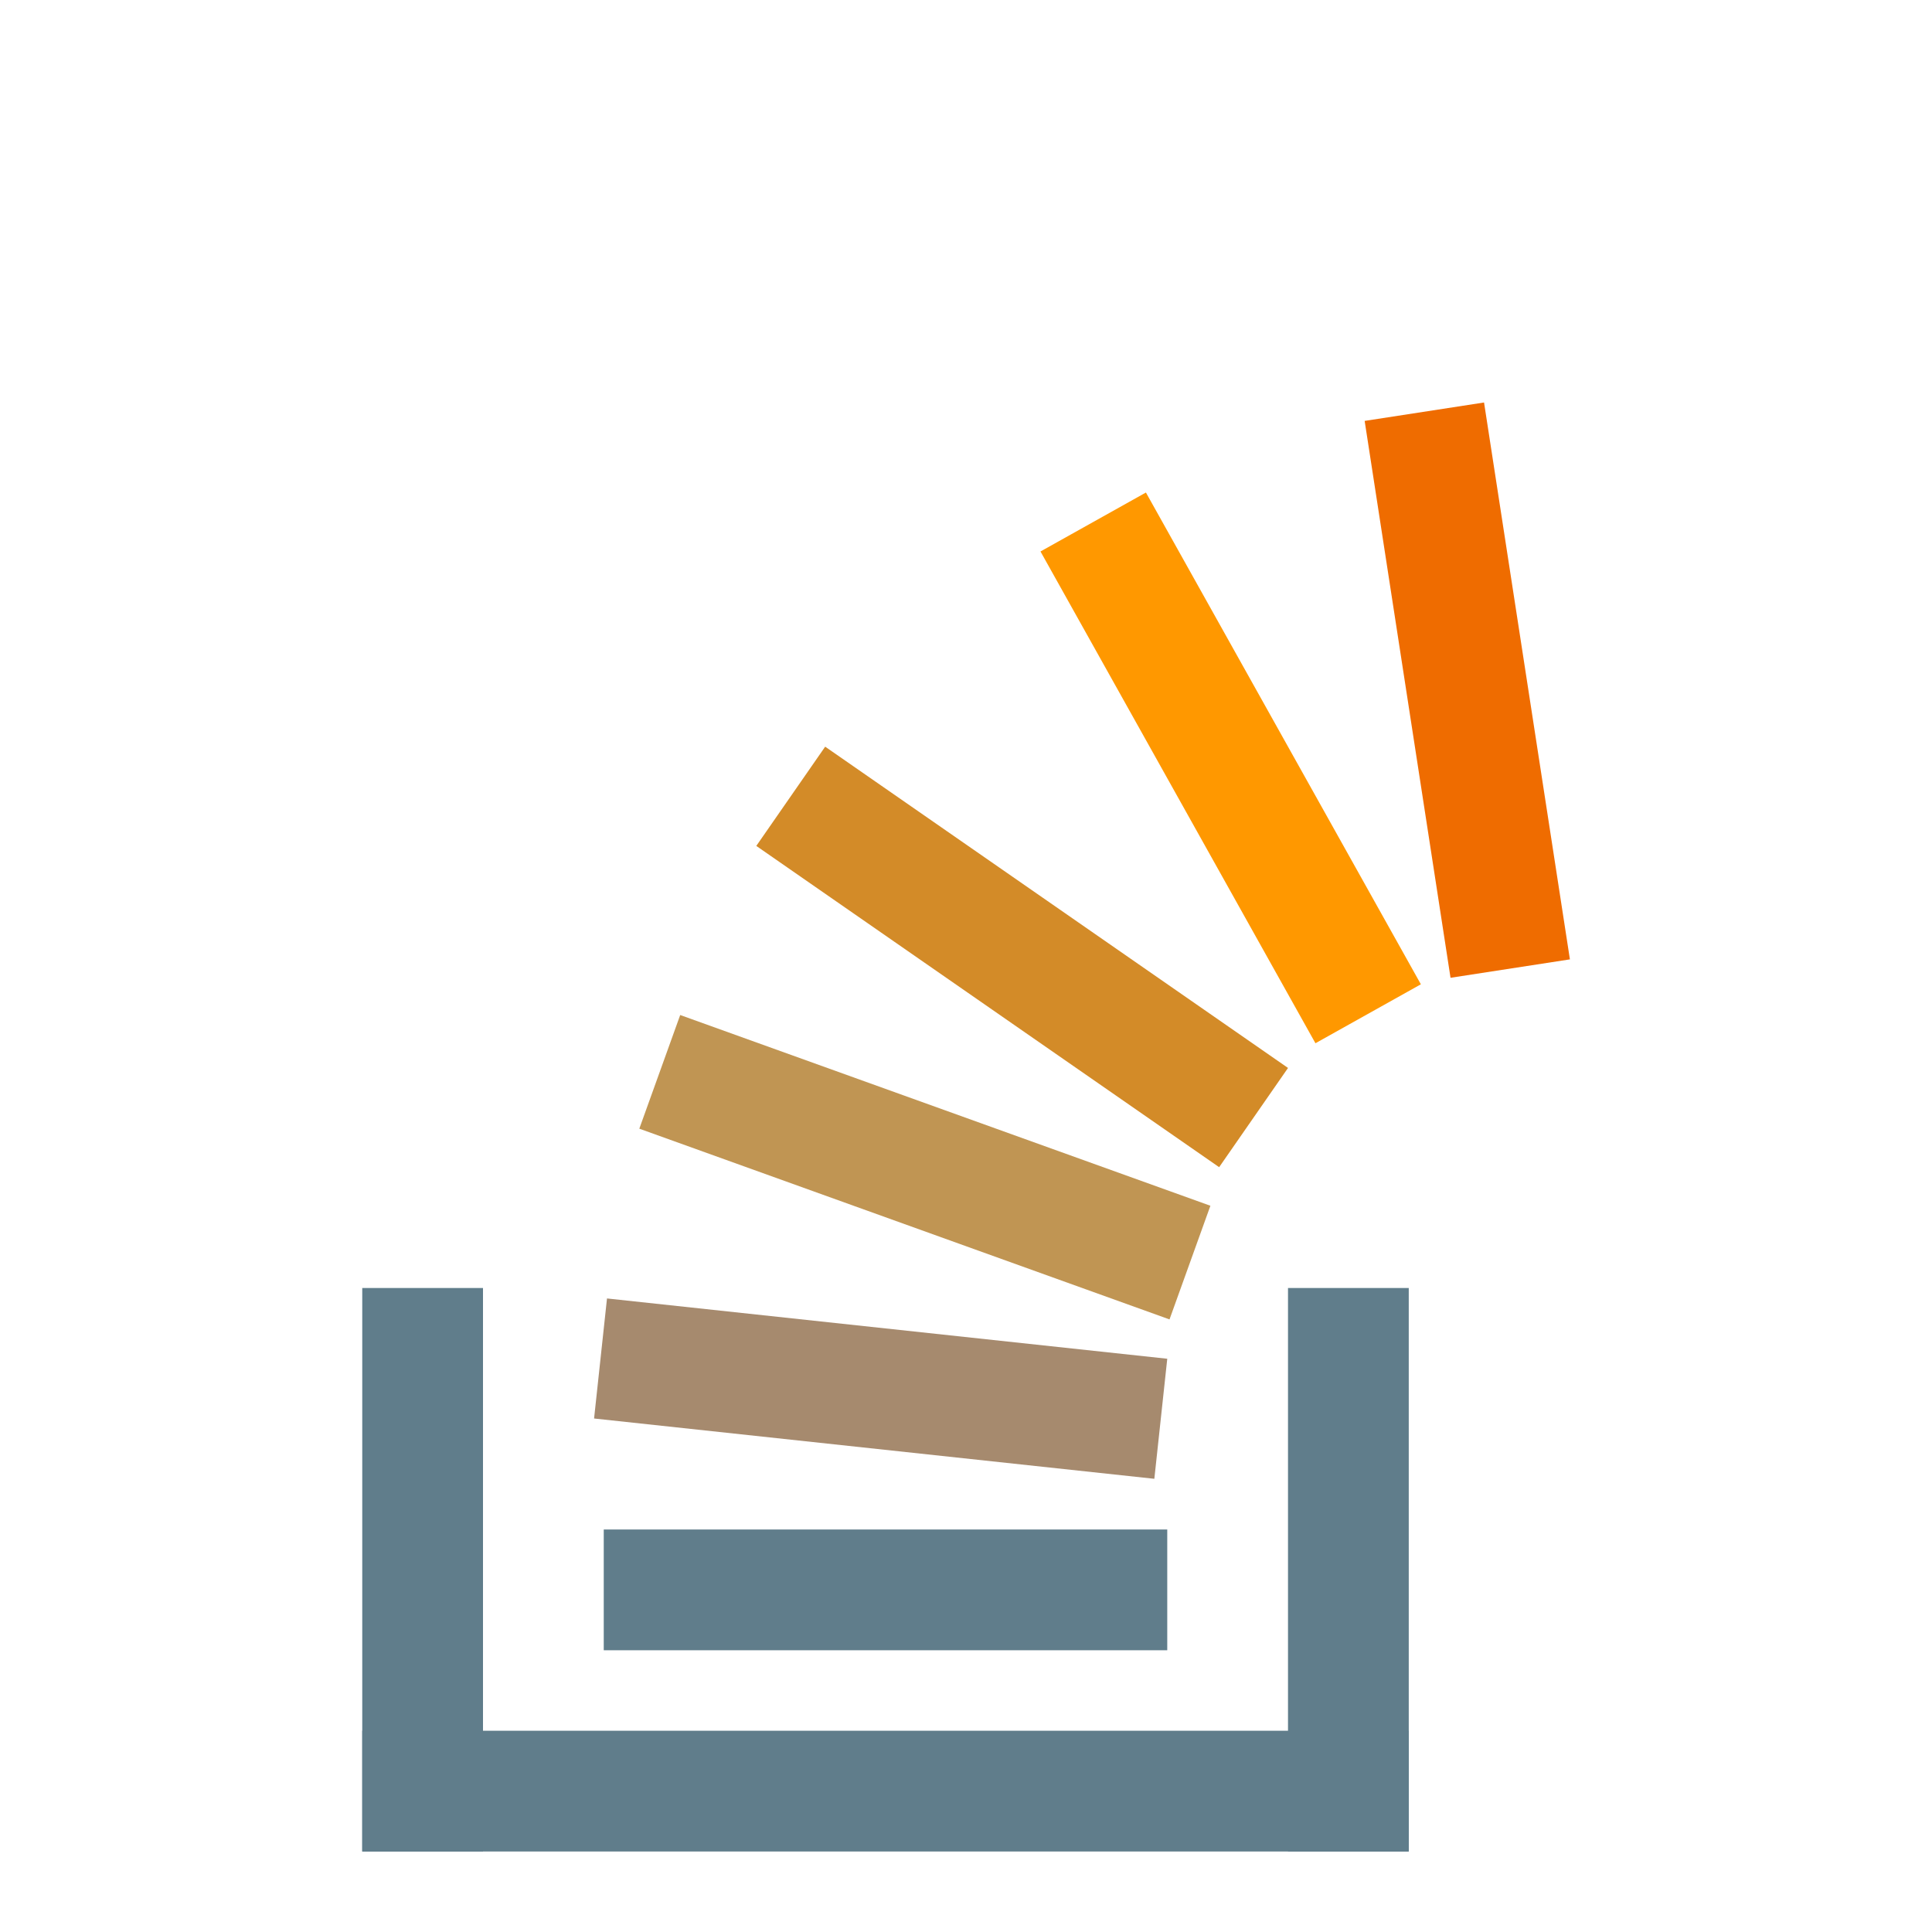<svg xmlns="http://www.w3.org/2000/svg"  viewBox="0 0 48 40" width="48px" height="48px">
    <path fill="#607D8B" d="M9 28H12V42H9z"/>
    <path fill="#607D8B" d="M9 39H35V42H9z"/>
    <path fill="#607D8B" d="M32 28H35V42H32zM15 34H29V37H15z"/>
    <path fill="#A68A6E" d="M14.88 29H28.88V32H14.88z" transform="rotate(6.142 21.88 30.5)"/>
    <path fill="#EF6C00" d="M29.452 11.646H43.451V14.647H29.452z" transform="rotate(81.234 36.453 13.148)"/>
    <path fill="#FF9800" d="M23.576 13.578H37.574V16.579H23.576z" transform="rotate(60.79 30.576 15.079)"/>
    <path fill="#D38B28" d="M18.395 18.275H32.393V21.276H18.395z" transform="rotate(34.765 25.396 19.777)"/>
    <path fill="#C09553" d="M15.977 23.499H29.976V26.5H15.977z" transform="rotate(19.785 22.978 25.003)"/>
</svg>
